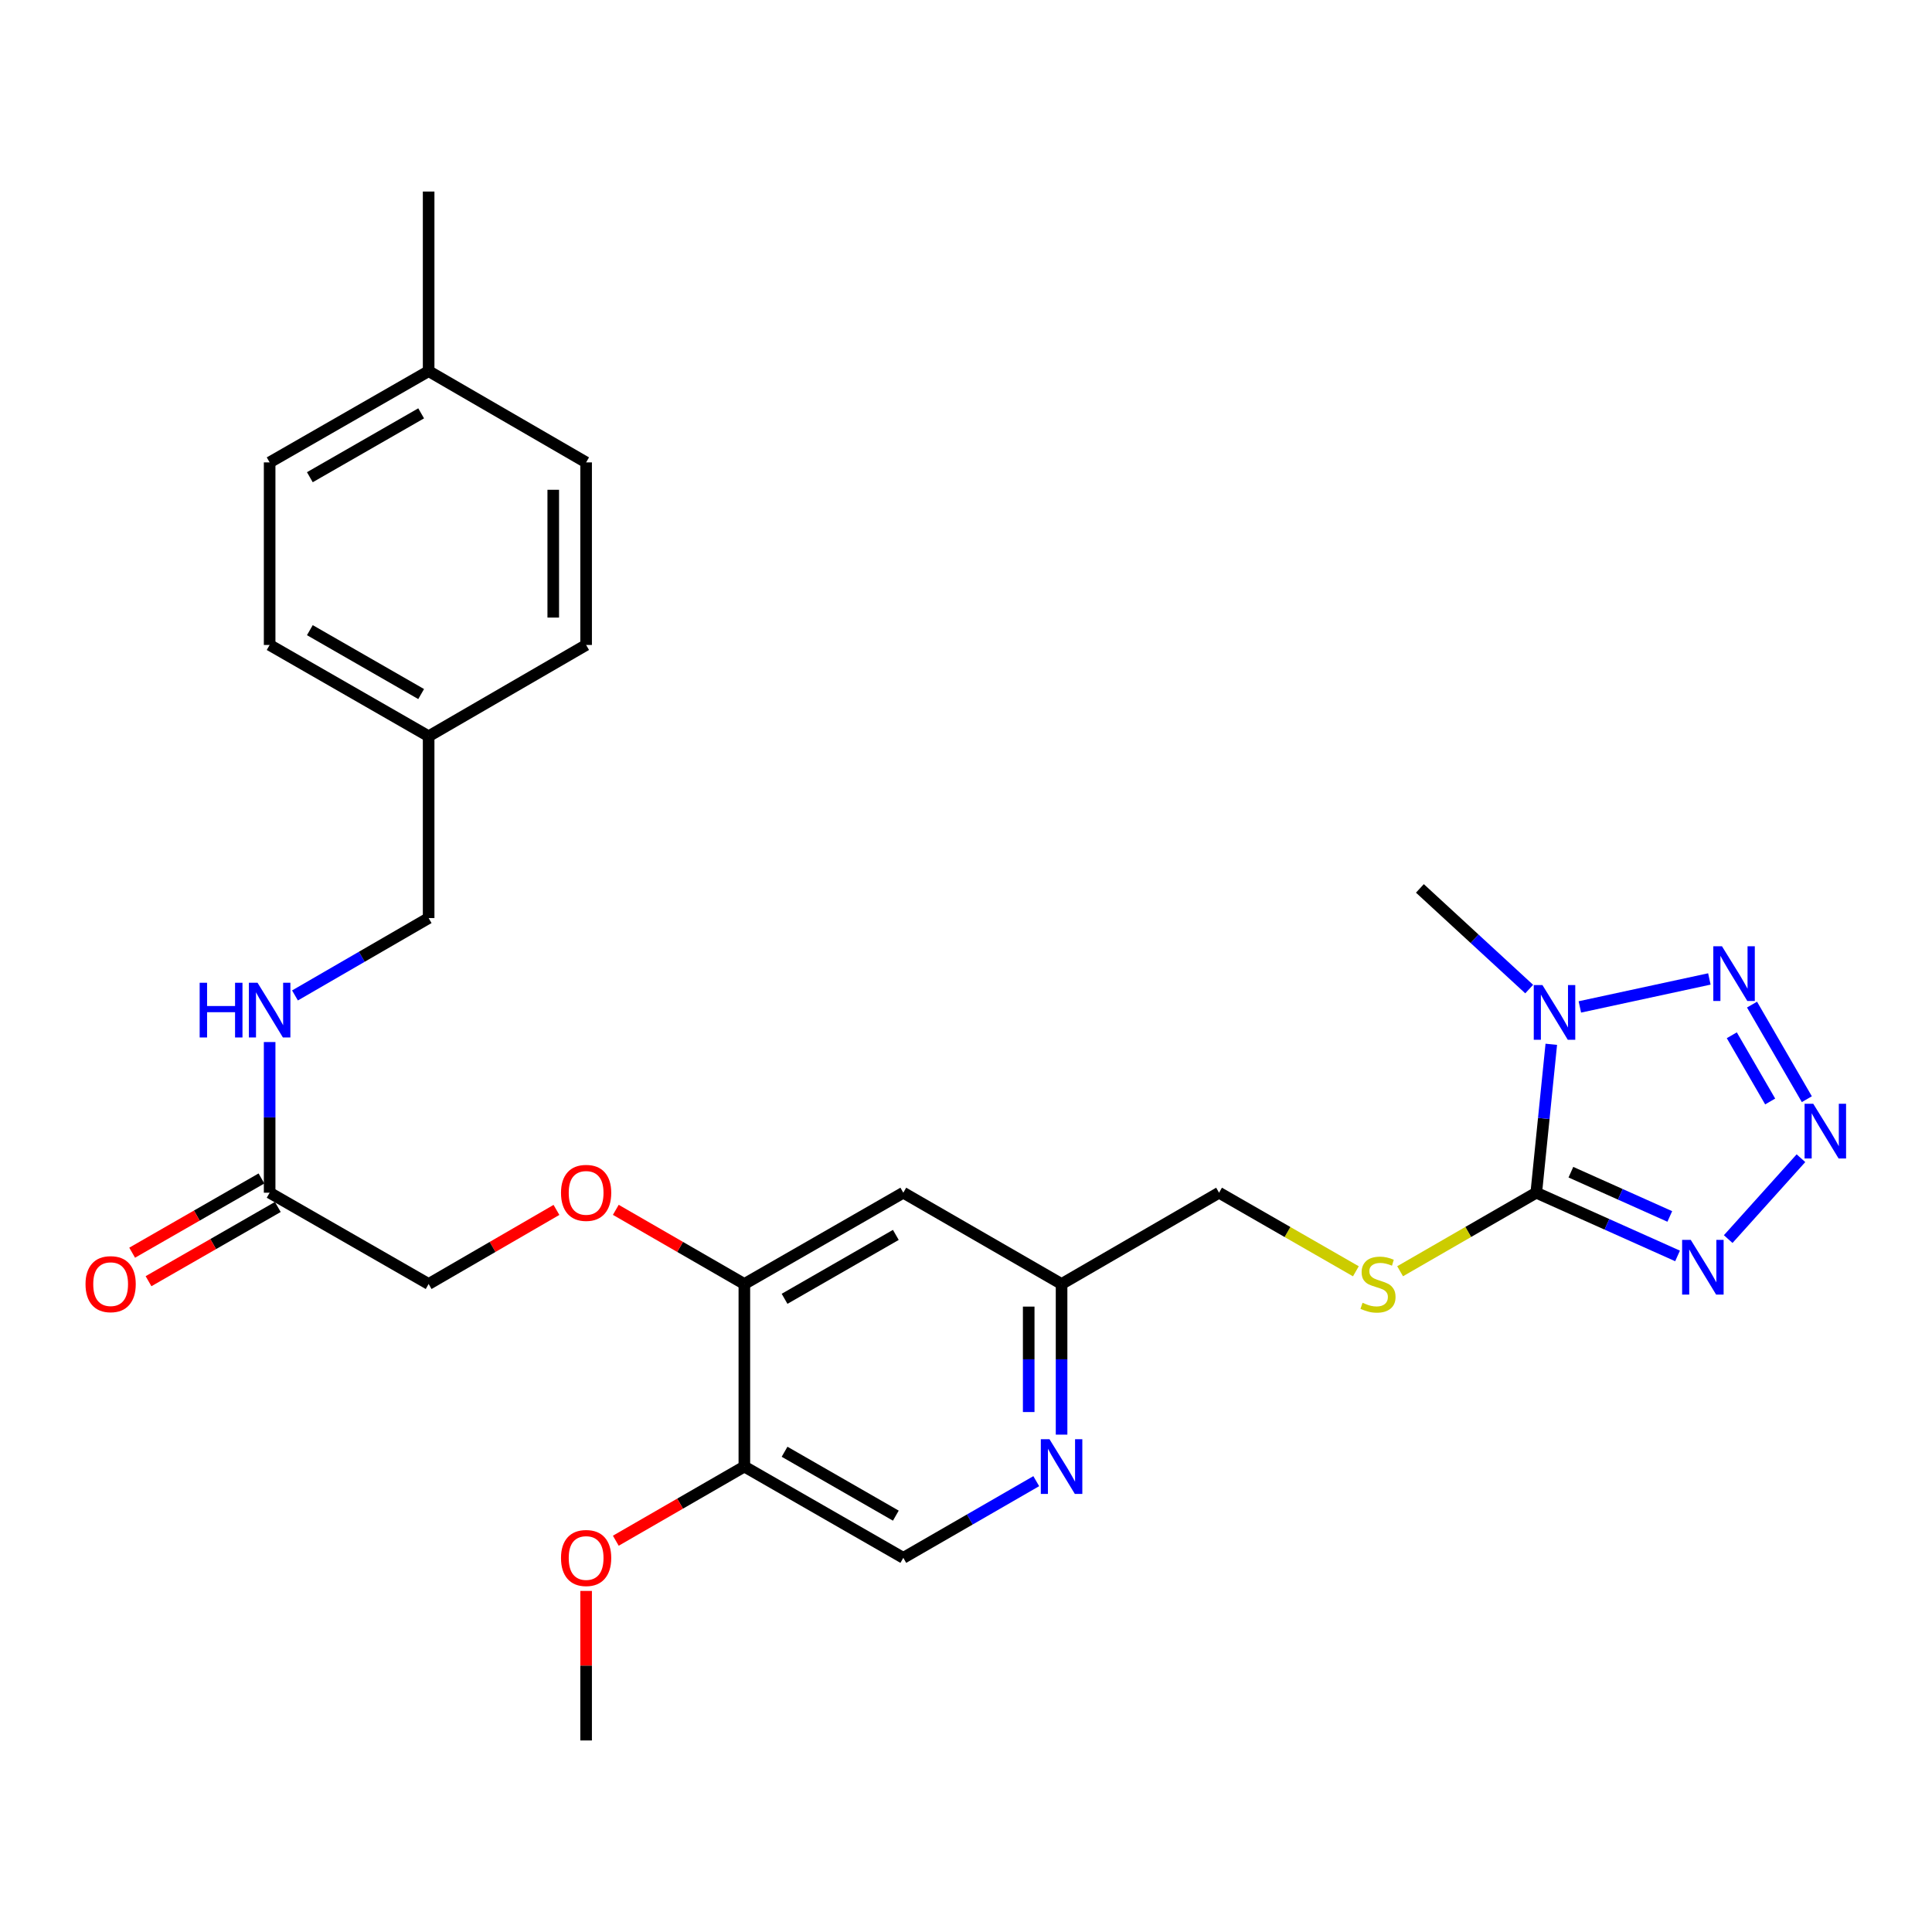<?xml version='1.0' encoding='iso-8859-1'?>
<svg version='1.1' baseProfile='full'
              xmlns='http://www.w3.org/2000/svg'
                      xmlns:rdkit='http://www.rdkit.org/xml'
                      xmlns:xlink='http://www.w3.org/1999/xlink'
                  xml:space='preserve'
width='1000px' height='1000px' viewBox='0 0 1000 1000'>
<!-- END OF HEADER -->
<rect style='opacity:1.0;fill:#FFFFFF;stroke:none' width='1000' height='1000' x='0' y='0'> </rect>
<path class='bond-0' d='M 795.172,617.346 L 799.058,578.934' style='fill:none;fill-rule:evenodd;stroke:#000000;stroke-width:6px;stroke-linecap:butt;stroke-linejoin:miter;stroke-opacity:1' />
<path class='bond-0' d='M 799.058,578.934 L 802.945,540.523' style='fill:none;fill-rule:evenodd;stroke:#0000FF;stroke-width:6px;stroke-linecap:butt;stroke-linejoin:miter;stroke-opacity:1' />
<path class='bond-1' d='M 795.172,617.346 L 831.736,633.707' style='fill:none;fill-rule:evenodd;stroke:#000000;stroke-width:6px;stroke-linecap:butt;stroke-linejoin:miter;stroke-opacity:1' />
<path class='bond-1' d='M 831.736,633.707 L 868.301,650.067' style='fill:none;fill-rule:evenodd;stroke:#0000FF;stroke-width:6px;stroke-linecap:butt;stroke-linejoin:miter;stroke-opacity:1' />
<path class='bond-1' d='M 813.09,606.724 L 838.685,618.177' style='fill:none;fill-rule:evenodd;stroke:#000000;stroke-width:6px;stroke-linecap:butt;stroke-linejoin:miter;stroke-opacity:1' />
<path class='bond-1' d='M 838.685,618.177 L 864.28,629.629' style='fill:none;fill-rule:evenodd;stroke:#0000FF;stroke-width:6px;stroke-linecap:butt;stroke-linejoin:miter;stroke-opacity:1' />
<path class='bond-4' d='M 795.172,617.346 L 759.934,637.671' style='fill:none;fill-rule:evenodd;stroke:#000000;stroke-width:6px;stroke-linecap:butt;stroke-linejoin:miter;stroke-opacity:1' />
<path class='bond-4' d='M 759.934,637.671 L 724.696,657.996' style='fill:none;fill-rule:evenodd;stroke:#CCCC00;stroke-width:6px;stroke-linecap:butt;stroke-linejoin:miter;stroke-opacity:1' />
<path class='bond-3' d='M 817.731,521.184 L 884.765,506.703' style='fill:none;fill-rule:evenodd;stroke:#0000FF;stroke-width:6px;stroke-linecap:butt;stroke-linejoin:miter;stroke-opacity:1' />
<path class='bond-17' d='M 791.506,511.944 L 763.22,485.891' style='fill:none;fill-rule:evenodd;stroke:#0000FF;stroke-width:6px;stroke-linecap:butt;stroke-linejoin:miter;stroke-opacity:1' />
<path class='bond-17' d='M 763.22,485.891 L 734.935,459.839' style='fill:none;fill-rule:evenodd;stroke:#000000;stroke-width:6px;stroke-linecap:butt;stroke-linejoin:miter;stroke-opacity:1' />
<path class='bond-2' d='M 894.512,641.353 L 932.168,599.486' style='fill:none;fill-rule:evenodd;stroke:#0000FF;stroke-width:6px;stroke-linecap:butt;stroke-linejoin:miter;stroke-opacity:1' />
<path class='bond-28' d='M 935.216,568.94 L 906.841,519.98' style='fill:none;fill-rule:evenodd;stroke:#0000FF;stroke-width:6px;stroke-linecap:butt;stroke-linejoin:miter;stroke-opacity:1' />
<path class='bond-28' d='M 916.239,570.127 L 896.377,535.855' style='fill:none;fill-rule:evenodd;stroke:#0000FF;stroke-width:6px;stroke-linecap:butt;stroke-linejoin:miter;stroke-opacity:1' />
<path class='bond-16' d='M 701.8,658.019 L 666.391,637.683' style='fill:none;fill-rule:evenodd;stroke:#CCCC00;stroke-width:6px;stroke-linecap:butt;stroke-linejoin:miter;stroke-opacity:1' />
<path class='bond-16' d='M 666.391,637.683 L 630.982,617.346' style='fill:none;fill-rule:evenodd;stroke:#000000;stroke-width:6px;stroke-linecap:butt;stroke-linejoin:miter;stroke-opacity:1' />
<path class='bond-5' d='M 385.278,664.597 L 467.548,617.346' style='fill:none;fill-rule:evenodd;stroke:#000000;stroke-width:6px;stroke-linecap:butt;stroke-linejoin:miter;stroke-opacity:1' />
<path class='bond-5' d='M 406.092,672.262 L 463.681,639.187' style='fill:none;fill-rule:evenodd;stroke:#000000;stroke-width:6px;stroke-linecap:butt;stroke-linejoin:miter;stroke-opacity:1' />
<path class='bond-7' d='M 385.278,664.597 L 385.278,759.088' style='fill:none;fill-rule:evenodd;stroke:#000000;stroke-width:6px;stroke-linecap:butt;stroke-linejoin:miter;stroke-opacity:1' />
<path class='bond-10' d='M 385.278,664.597 L 352.009,645.403' style='fill:none;fill-rule:evenodd;stroke:#000000;stroke-width:6px;stroke-linecap:butt;stroke-linejoin:miter;stroke-opacity:1' />
<path class='bond-10' d='M 352.009,645.403 L 318.74,626.21' style='fill:none;fill-rule:evenodd;stroke:#FF0000;stroke-width:6px;stroke-linecap:butt;stroke-linejoin:miter;stroke-opacity:1' />
<path class='bond-6' d='M 549.468,742.566 L 549.468,703.581' style='fill:none;fill-rule:evenodd;stroke:#0000FF;stroke-width:6px;stroke-linecap:butt;stroke-linejoin:miter;stroke-opacity:1' />
<path class='bond-6' d='M 549.468,703.581 L 549.468,664.597' style='fill:none;fill-rule:evenodd;stroke:#000000;stroke-width:6px;stroke-linecap:butt;stroke-linejoin:miter;stroke-opacity:1' />
<path class='bond-6' d='M 532.455,730.87 L 532.455,703.581' style='fill:none;fill-rule:evenodd;stroke:#0000FF;stroke-width:6px;stroke-linecap:butt;stroke-linejoin:miter;stroke-opacity:1' />
<path class='bond-6' d='M 532.455,703.581 L 532.455,676.292' style='fill:none;fill-rule:evenodd;stroke:#000000;stroke-width:6px;stroke-linecap:butt;stroke-linejoin:miter;stroke-opacity:1' />
<path class='bond-11' d='M 536.364,766.646 L 501.956,786.492' style='fill:none;fill-rule:evenodd;stroke:#0000FF;stroke-width:6px;stroke-linecap:butt;stroke-linejoin:miter;stroke-opacity:1' />
<path class='bond-11' d='M 501.956,786.492 L 467.548,806.338' style='fill:none;fill-rule:evenodd;stroke:#000000;stroke-width:6px;stroke-linecap:butt;stroke-linejoin:miter;stroke-opacity:1' />
<path class='bond-20' d='M 385.278,759.088 L 352.009,778.281' style='fill:none;fill-rule:evenodd;stroke:#000000;stroke-width:6px;stroke-linecap:butt;stroke-linejoin:miter;stroke-opacity:1' />
<path class='bond-20' d='M 352.009,778.281 L 318.74,797.475' style='fill:none;fill-rule:evenodd;stroke:#FF0000;stroke-width:6px;stroke-linecap:butt;stroke-linejoin:miter;stroke-opacity:1' />
<path class='bond-29' d='M 385.278,759.088 L 467.548,806.338' style='fill:none;fill-rule:evenodd;stroke:#000000;stroke-width:6px;stroke-linecap:butt;stroke-linejoin:miter;stroke-opacity:1' />
<path class='bond-29' d='M 406.092,751.422 L 463.681,784.497' style='fill:none;fill-rule:evenodd;stroke:#000000;stroke-width:6px;stroke-linecap:butt;stroke-linejoin:miter;stroke-opacity:1' />
<path class='bond-8' d='M 467.548,617.346 L 549.468,664.597' style='fill:none;fill-rule:evenodd;stroke:#000000;stroke-width:6px;stroke-linecap:butt;stroke-linejoin:miter;stroke-opacity:1' />
<path class='bond-9' d='M 139.565,617.346 L 221.863,664.597' style='fill:none;fill-rule:evenodd;stroke:#000000;stroke-width:6px;stroke-linecap:butt;stroke-linejoin:miter;stroke-opacity:1' />
<path class='bond-12' d='M 139.565,617.346 L 139.565,578.352' style='fill:none;fill-rule:evenodd;stroke:#000000;stroke-width:6px;stroke-linecap:butt;stroke-linejoin:miter;stroke-opacity:1' />
<path class='bond-12' d='M 139.565,578.352 L 139.565,539.359' style='fill:none;fill-rule:evenodd;stroke:#0000FF;stroke-width:6px;stroke-linecap:butt;stroke-linejoin:miter;stroke-opacity:1' />
<path class='bond-14' d='M 135.329,609.969 L 101.866,629.181' style='fill:none;fill-rule:evenodd;stroke:#000000;stroke-width:6px;stroke-linecap:butt;stroke-linejoin:miter;stroke-opacity:1' />
<path class='bond-14' d='M 101.866,629.181 L 68.403,648.393' style='fill:none;fill-rule:evenodd;stroke:#FF0000;stroke-width:6px;stroke-linecap:butt;stroke-linejoin:miter;stroke-opacity:1' />
<path class='bond-14' d='M 143.8,624.724 L 110.337,643.936' style='fill:none;fill-rule:evenodd;stroke:#000000;stroke-width:6px;stroke-linecap:butt;stroke-linejoin:miter;stroke-opacity:1' />
<path class='bond-14' d='M 110.337,643.936 L 76.874,663.148' style='fill:none;fill-rule:evenodd;stroke:#FF0000;stroke-width:6px;stroke-linecap:butt;stroke-linejoin:miter;stroke-opacity:1' />
<path class='bond-15' d='M 288.021,626.247 L 254.942,645.422' style='fill:none;fill-rule:evenodd;stroke:#FF0000;stroke-width:6px;stroke-linecap:butt;stroke-linejoin:miter;stroke-opacity:1' />
<path class='bond-15' d='M 254.942,645.422 L 221.863,664.597' style='fill:none;fill-rule:evenodd;stroke:#000000;stroke-width:6px;stroke-linecap:butt;stroke-linejoin:miter;stroke-opacity:1' />
<path class='bond-18' d='M 152.682,515.242 L 187.272,495.215' style='fill:none;fill-rule:evenodd;stroke:#0000FF;stroke-width:6px;stroke-linecap:butt;stroke-linejoin:miter;stroke-opacity:1' />
<path class='bond-18' d='M 187.272,495.215 L 221.863,475.189' style='fill:none;fill-rule:evenodd;stroke:#000000;stroke-width:6px;stroke-linecap:butt;stroke-linejoin:miter;stroke-opacity:1' />
<path class='bond-13' d='M 549.468,664.597 L 630.982,617.346' style='fill:none;fill-rule:evenodd;stroke:#000000;stroke-width:6px;stroke-linecap:butt;stroke-linejoin:miter;stroke-opacity:1' />
<path class='bond-19' d='M 221.863,475.189 L 221.863,381.085' style='fill:none;fill-rule:evenodd;stroke:#000000;stroke-width:6px;stroke-linecap:butt;stroke-linejoin:miter;stroke-opacity:1' />
<path class='bond-22' d='M 221.863,381.085 L 303.377,333.834' style='fill:none;fill-rule:evenodd;stroke:#000000;stroke-width:6px;stroke-linecap:butt;stroke-linejoin:miter;stroke-opacity:1' />
<path class='bond-23' d='M 221.863,381.085 L 139.565,333.834' style='fill:none;fill-rule:evenodd;stroke:#000000;stroke-width:6px;stroke-linecap:butt;stroke-linejoin:miter;stroke-opacity:1' />
<path class='bond-23' d='M 217.989,359.243 L 160.38,326.167' style='fill:none;fill-rule:evenodd;stroke:#000000;stroke-width:6px;stroke-linecap:butt;stroke-linejoin:miter;stroke-opacity:1' />
<path class='bond-27' d='M 303.377,823.461 L 303.377,862.16' style='fill:none;fill-rule:evenodd;stroke:#FF0000;stroke-width:6px;stroke-linecap:butt;stroke-linejoin:miter;stroke-opacity:1' />
<path class='bond-27' d='M 303.377,862.16 L 303.377,900.858' style='fill:none;fill-rule:evenodd;stroke:#000000;stroke-width:6px;stroke-linecap:butt;stroke-linejoin:miter;stroke-opacity:1' />
<path class='bond-21' d='M 221.863,192.102 L 139.565,239.334' style='fill:none;fill-rule:evenodd;stroke:#000000;stroke-width:6px;stroke-linecap:butt;stroke-linejoin:miter;stroke-opacity:1' />
<path class='bond-21' d='M 217.987,213.943 L 160.378,247.005' style='fill:none;fill-rule:evenodd;stroke:#000000;stroke-width:6px;stroke-linecap:butt;stroke-linejoin:miter;stroke-opacity:1' />
<path class='bond-26' d='M 221.863,192.102 L 221.863,99.142' style='fill:none;fill-rule:evenodd;stroke:#000000;stroke-width:6px;stroke-linecap:butt;stroke-linejoin:miter;stroke-opacity:1' />
<path class='bond-30' d='M 221.863,192.102 L 303.377,239.334' style='fill:none;fill-rule:evenodd;stroke:#000000;stroke-width:6px;stroke-linecap:butt;stroke-linejoin:miter;stroke-opacity:1' />
<path class='bond-24' d='M 303.377,333.834 L 303.377,239.334' style='fill:none;fill-rule:evenodd;stroke:#000000;stroke-width:6px;stroke-linecap:butt;stroke-linejoin:miter;stroke-opacity:1' />
<path class='bond-24' d='M 286.363,319.659 L 286.363,253.509' style='fill:none;fill-rule:evenodd;stroke:#000000;stroke-width:6px;stroke-linecap:butt;stroke-linejoin:miter;stroke-opacity:1' />
<path class='bond-25' d='M 139.565,333.834 L 139.565,239.334' style='fill:none;fill-rule:evenodd;stroke:#000000;stroke-width:6px;stroke-linecap:butt;stroke-linejoin:miter;stroke-opacity:1' />
<path  class='atom-1' d='M 798.354 509.857
L 807.634 524.857
Q 808.554 526.337, 810.034 529.017
Q 811.514 531.697, 811.594 531.857
L 811.594 509.857
L 815.354 509.857
L 815.354 538.177
L 811.474 538.177
L 801.514 521.777
Q 800.354 519.857, 799.114 517.657
Q 797.914 515.457, 797.554 514.777
L 797.554 538.177
L 793.874 538.177
L 793.874 509.857
L 798.354 509.857
' fill='#0000FF'/>
<path  class='atom-2' d='M 875.142 641.769
L 884.422 656.769
Q 885.342 658.249, 886.822 660.929
Q 888.302 663.609, 888.382 663.769
L 888.382 641.769
L 892.142 641.769
L 892.142 670.089
L 888.262 670.089
L 878.302 653.689
Q 877.142 651.769, 875.902 649.569
Q 874.702 647.369, 874.342 646.689
L 874.342 670.089
L 870.662 670.089
L 870.662 641.769
L 875.142 641.769
' fill='#0000FF'/>
<path  class='atom-3' d='M 938.527 571.295
L 947.807 586.295
Q 948.727 587.775, 950.207 590.455
Q 951.687 593.135, 951.767 593.295
L 951.767 571.295
L 955.527 571.295
L 955.527 599.615
L 951.647 599.615
L 941.687 583.215
Q 940.527 581.295, 939.287 579.095
Q 938.087 576.895, 937.727 576.215
L 937.727 599.615
L 934.047 599.615
L 934.047 571.295
L 938.527 571.295
' fill='#0000FF'/>
<path  class='atom-4' d='M 891.286 489.781
L 900.566 504.781
Q 901.486 506.261, 902.966 508.941
Q 904.446 511.621, 904.526 511.781
L 904.526 489.781
L 908.286 489.781
L 908.286 518.101
L 904.406 518.101
L 894.446 501.701
Q 893.286 499.781, 892.046 497.581
Q 890.846 495.381, 890.486 494.701
L 890.486 518.101
L 886.806 518.101
L 886.806 489.781
L 891.286 489.781
' fill='#0000FF'/>
<path  class='atom-5' d='M 705.252 674.317
Q 705.572 674.437, 706.892 674.997
Q 708.212 675.557, 709.652 675.917
Q 711.132 676.237, 712.572 676.237
Q 715.252 676.237, 716.812 674.957
Q 718.372 673.637, 718.372 671.357
Q 718.372 669.797, 717.572 668.837
Q 716.812 667.877, 715.612 667.357
Q 714.412 666.837, 712.412 666.237
Q 709.892 665.477, 708.372 664.757
Q 706.892 664.037, 705.812 662.517
Q 704.772 660.997, 704.772 658.437
Q 704.772 654.877, 707.172 652.677
Q 709.612 650.477, 714.412 650.477
Q 717.692 650.477, 721.412 652.037
L 720.492 655.117
Q 717.092 653.717, 714.532 653.717
Q 711.772 653.717, 710.252 654.877
Q 708.732 655.997, 708.772 657.957
Q 708.772 659.477, 709.532 660.397
Q 710.332 661.317, 711.452 661.837
Q 712.612 662.357, 714.532 662.957
Q 717.092 663.757, 718.612 664.557
Q 720.132 665.357, 721.212 666.997
Q 722.332 668.597, 722.332 671.357
Q 722.332 675.277, 719.692 677.397
Q 717.092 679.477, 712.732 679.477
Q 710.212 679.477, 708.292 678.917
Q 706.412 678.397, 704.172 677.477
L 705.252 674.317
' fill='#CCCC00'/>
<path  class='atom-7' d='M 543.208 744.928
L 552.488 759.928
Q 553.408 761.408, 554.888 764.088
Q 556.368 766.768, 556.448 766.928
L 556.448 744.928
L 560.208 744.928
L 560.208 773.248
L 556.328 773.248
L 546.368 756.848
Q 545.208 754.928, 543.968 752.728
Q 542.768 750.528, 542.408 749.848
L 542.408 773.248
L 538.728 773.248
L 538.728 744.928
L 543.208 744.928
' fill='#0000FF'/>
<path  class='atom-11' d='M 290.377 617.426
Q 290.377 610.626, 293.737 606.826
Q 297.097 603.026, 303.377 603.026
Q 309.657 603.026, 313.017 606.826
Q 316.377 610.626, 316.377 617.426
Q 316.377 624.306, 312.977 628.226
Q 309.577 632.106, 303.377 632.106
Q 297.137 632.106, 293.737 628.226
Q 290.377 624.346, 290.377 617.426
M 303.377 628.906
Q 307.697 628.906, 310.017 626.026
Q 312.377 623.106, 312.377 617.426
Q 312.377 611.866, 310.017 609.066
Q 307.697 606.226, 303.377 606.226
Q 299.057 606.226, 296.697 609.026
Q 294.377 611.826, 294.377 617.426
Q 294.377 623.146, 296.697 626.026
Q 299.057 628.906, 303.377 628.906
' fill='#FF0000'/>
<path  class='atom-13' d='M 103.345 508.676
L 107.185 508.676
L 107.185 520.716
L 121.665 520.716
L 121.665 508.676
L 125.505 508.676
L 125.505 536.996
L 121.665 536.996
L 121.665 523.916
L 107.185 523.916
L 107.185 536.996
L 103.345 536.996
L 103.345 508.676
' fill='#0000FF'/>
<path  class='atom-13' d='M 133.305 508.676
L 142.585 523.676
Q 143.505 525.156, 144.985 527.836
Q 146.465 530.516, 146.545 530.676
L 146.545 508.676
L 150.305 508.676
L 150.305 536.996
L 146.425 536.996
L 136.465 520.596
Q 135.305 518.676, 134.065 516.476
Q 132.865 514.276, 132.505 513.596
L 132.505 536.996
L 128.825 536.996
L 128.825 508.676
L 133.305 508.676
' fill='#0000FF'/>
<path  class='atom-15' d='M 44.266 664.677
Q 44.266 657.877, 47.626 654.077
Q 50.986 650.277, 57.266 650.277
Q 63.546 650.277, 66.906 654.077
Q 70.266 657.877, 70.266 664.677
Q 70.266 671.557, 66.866 675.477
Q 63.466 679.357, 57.266 679.357
Q 51.026 679.357, 47.626 675.477
Q 44.266 671.597, 44.266 664.677
M 57.266 676.157
Q 61.586 676.157, 63.906 673.277
Q 66.266 670.357, 66.266 664.677
Q 66.266 659.117, 63.906 656.317
Q 61.586 653.477, 57.266 653.477
Q 52.946 653.477, 50.586 656.277
Q 48.266 659.077, 48.266 664.677
Q 48.266 670.397, 50.586 673.277
Q 52.946 676.157, 57.266 676.157
' fill='#FF0000'/>
<path  class='atom-21' d='M 290.377 806.418
Q 290.377 799.618, 293.737 795.818
Q 297.097 792.018, 303.377 792.018
Q 309.657 792.018, 313.017 795.818
Q 316.377 799.618, 316.377 806.418
Q 316.377 813.298, 312.977 817.218
Q 309.577 821.098, 303.377 821.098
Q 297.137 821.098, 293.737 817.218
Q 290.377 813.338, 290.377 806.418
M 303.377 817.898
Q 307.697 817.898, 310.017 815.018
Q 312.377 812.098, 312.377 806.418
Q 312.377 800.858, 310.017 798.058
Q 307.697 795.218, 303.377 795.218
Q 299.057 795.218, 296.697 798.018
Q 294.377 800.818, 294.377 806.418
Q 294.377 812.138, 296.697 815.018
Q 299.057 817.898, 303.377 817.898
' fill='#FF0000'/>
</svg>
